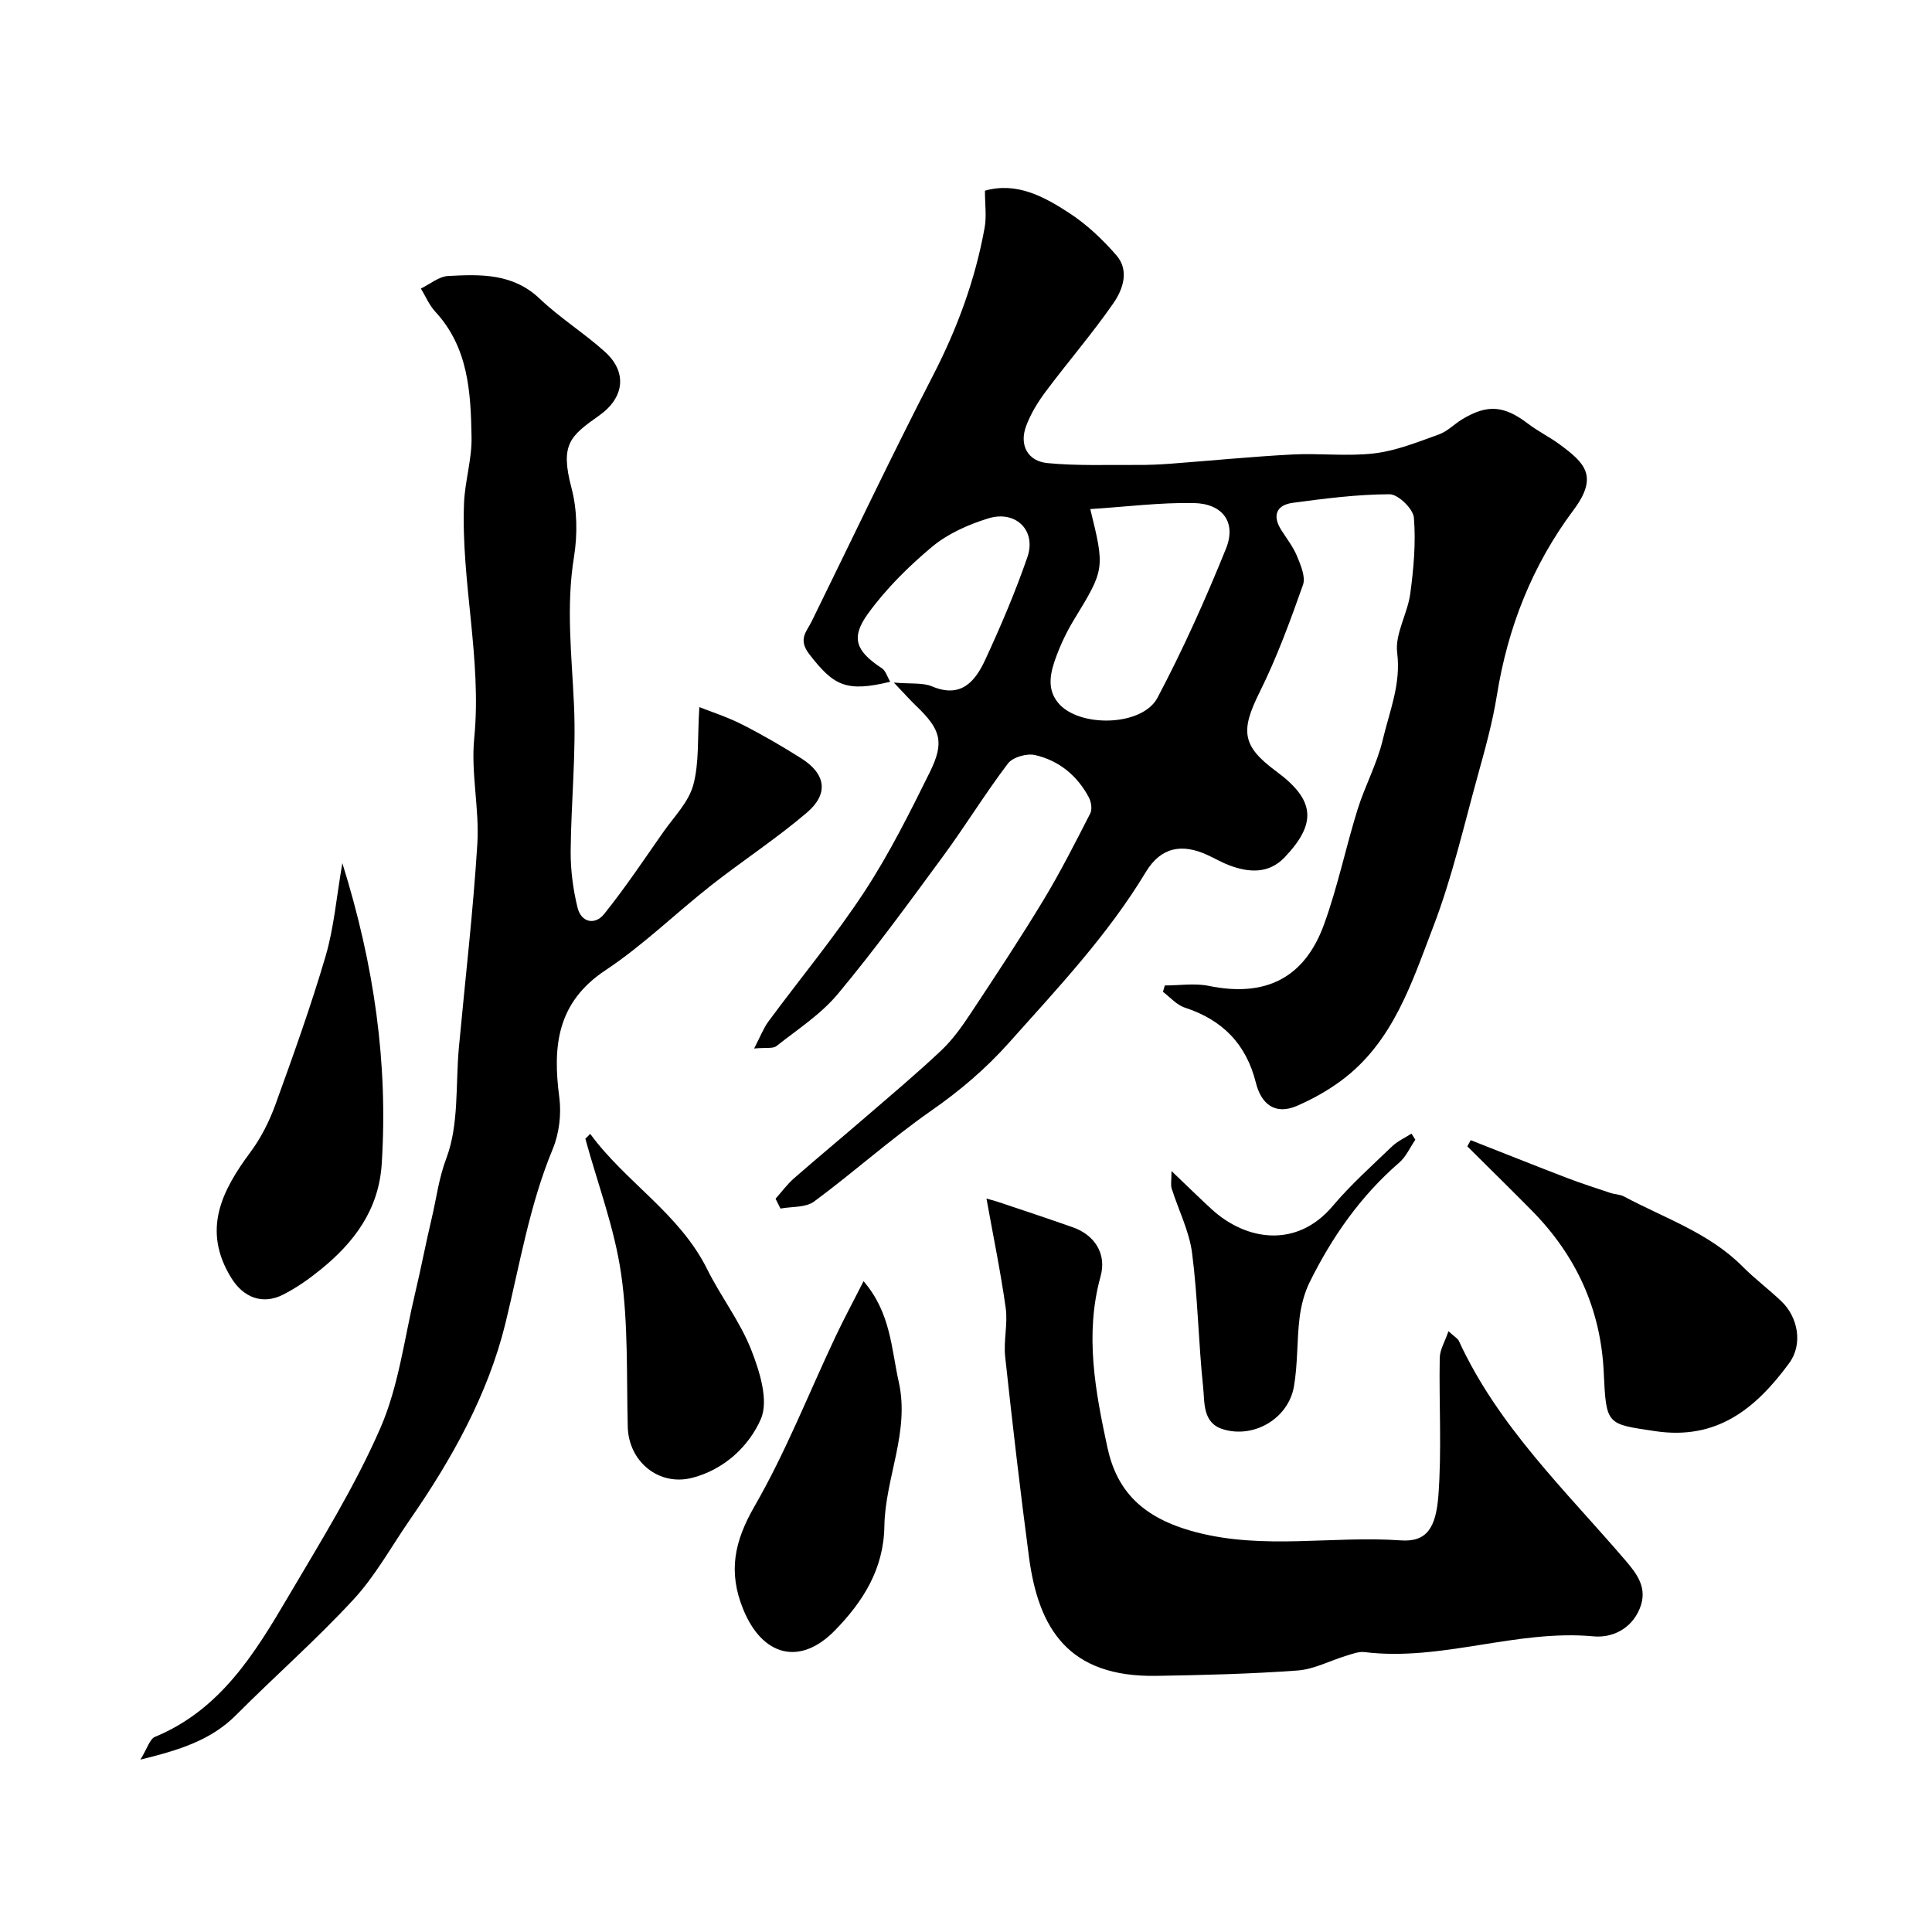 <svg enable-background="new 0 0 400 400" viewBox="0 0 400 400" xmlns="http://www.w3.org/2000/svg"><g fill="#000001"><path d="m156.13 217.08c1.33-2.55 1.95-4.22 2.97-5.6 6.6-8.94 13.73-17.52 19.82-26.79 5.16-7.86 9.41-16.37 13.59-24.82 3.1-6.27 2.23-8.88-2.87-13.76-1.19-1.14-2.28-2.38-4.58-4.79 3.59.31 5.99-.02 7.91.79 6.06 2.55 8.96-1.08 11.03-5.55 3.21-6.93 6.21-13.99 8.71-21.21 1.91-5.51-2.4-9.79-8.11-8.02-4.1 1.27-8.33 3.14-11.58 5.84-4.91 4.09-9.58 8.73-13.32 13.89-3.67 5.08-2.44 7.78 2.89 11.3.79.52 1.11 1.76 1.72 2.79-9.11 2.21-11.7.84-16.74-5.69-2.43-3.14-.56-4.68.51-6.87 8.32-16.95 16.41-34.02 25.06-50.79 5.05-9.78 8.78-19.9 10.72-30.68.42-2.33.06-4.8.06-7.64 6.58-1.86 12.24 1.21 17.51 4.66 3.61 2.36 6.87 5.45 9.71 8.72 2.74 3.16 1.34 7.09-.64 9.94-4.38 6.31-9.43 12.15-14.03 18.31-1.62 2.17-3.09 4.59-4.03 7.12-1.44 3.9.3 7.25 4.44 7.65 6.15.59 12.39.34 18.59.38 2.32.02 4.64-.09 6.95-.26 8.37-.63 16.72-1.46 25.1-1.9 5.67-.3 11.44.43 17.05-.24 4.53-.54 8.95-2.34 13.31-3.9 1.79-.64 3.23-2.18 4.91-3.19 5.25-3.14 8.66-2.79 13.61.98 2.07 1.58 4.45 2.73 6.54 4.28 5.11 3.78 8.1 6.52 2.86 13.54-8.55 11.44-13.63 24.3-15.89 38.41-.9 5.61-2.44 11.13-3.96 16.62-2.89 10.44-5.31 21.08-9.17 31.16-4.47 11.65-8.33 24-19.08 31.96-2.82 2.09-5.97 3.85-9.19 5.24-4.63 1.99-7.42-.49-8.5-4.81-2.01-8.03-6.93-13-14.72-15.54-1.68-.55-3.02-2.14-4.51-3.26.13-.44.25-.88.38-1.32 3.05 0 6.2-.51 9.12.09 11.62 2.38 19.77-1.52 23.84-12.71 2.82-7.75 4.49-15.9 6.94-23.79 1.53-4.91 4.07-9.54 5.24-14.51 1.38-5.86 3.79-11.47 2.97-17.97-.49-3.89 2.15-8.08 2.71-12.23.7-5.21 1.18-10.55.75-15.74-.15-1.82-3.26-4.84-5.02-4.84-6.68.02-13.38.88-20.03 1.77-3.32.44-4.35 2.54-2.43 5.6 1.13 1.79 2.49 3.5 3.28 5.44.77 1.87 1.82 4.3 1.24 5.95-2.66 7.51-5.41 15.04-8.95 22.16-4.01 8.04-3.73 11.18 3.39 16.43 8 5.9 8.54 10.7 1.76 17.82-3.25 3.42-7.33 3.2-11.42 1.67-1.53-.57-2.96-1.41-4.45-2.1-5.42-2.54-9.78-1.65-12.86 3.46-7.87 13.06-18.23 24.02-28.3 35.31-4.88 5.47-10.2 9.98-16.17 14.14-8.37 5.84-16.01 12.72-24.23 18.79-1.73 1.28-4.6 1.01-6.95 1.45-.34-.68-.68-1.36-1.02-2.04 1.27-1.42 2.41-2.99 3.84-4.24 4.88-4.27 9.87-8.4 14.78-12.64 5.28-4.56 10.64-9.05 15.71-13.84 2.35-2.22 4.28-4.95 6.08-7.67 5.11-7.72 10.22-15.45 15.01-23.36 3.53-5.83 6.62-11.94 9.73-18.01.44-.85.21-2.38-.27-3.3-2.41-4.55-6.23-7.68-11.19-8.8-1.69-.38-4.59.45-5.58 1.76-4.73 6.23-8.82 12.94-13.46 19.24-7.07 9.62-14.1 19.28-21.73 28.44-3.52 4.23-8.37 7.37-12.75 10.83-.71.56-2.14.26-4.61.49zm69.6-111.68c3.05 12.36 2.97 12.51-3.37 22.9-1.44 2.36-2.66 4.9-3.62 7.48-1.19 3.18-2.14 6.63.25 9.63 4.2 5.3 17.48 5.05 20.65-.94 5.29-10.01 9.95-20.39 14.19-30.89 2.19-5.43-.68-9.32-6.69-9.43-6.96-.13-13.94.77-21.41 1.25z"/><path d="m144.79 146.4c2.33.93 5.71 2 8.84 3.59 4.21 2.13 8.32 4.52 12.31 7.05 5.04 3.2 5.69 7.31 1.1 11.22-6.3 5.37-13.29 9.93-19.81 15.05-7.35 5.78-14.1 12.41-21.85 17.55-10.09 6.69-10.98 15.77-9.58 26.36.45 3.45-.02 7.43-1.35 10.64-4.84 11.67-6.84 23.98-9.81 36.13-3.6 14.7-11.1 28.13-19.79 40.67-3.83 5.53-7.12 11.58-11.64 16.47-7.7 8.34-16.28 15.87-24.3 23.92-5.17 5.2-11.62 7.25-19.84 9.26 1.44-2.34 1.93-4.26 3.01-4.71 13.49-5.57 20.62-17.19 27.51-28.89 6.76-11.48 13.86-22.88 19.16-35.04 3.82-8.76 4.98-18.69 7.24-28.12 1.21-5.07 2.17-10.2 3.38-15.26.99-4.16 1.45-8.28 3.05-12.51 2.63-6.97 1.88-15.22 2.59-22.92 1.3-14.06 2.95-28.1 3.82-42.19.44-7.22-1.35-14.61-.65-21.78 1.61-16.4-2.74-32.43-2.11-48.69.18-4.56 1.64-9.11 1.56-13.64-.16-9.27-.62-18.6-7.52-26.04-1.25-1.35-2-3.18-2.97-4.78 1.88-.91 3.72-2.49 5.64-2.6 6.72-.36 13.42-.58 18.98 4.72 4.18 3.98 9.18 7.1 13.48 10.97 4.69 4.23 4.02 9.5-1.15 13.17-5.97 4.24-8.19 5.89-5.78 14.98 1.2 4.52 1.28 9.67.53 14.32-1.68 10.3-.46 20.43 0 30.68.46 10.07-.61 20.19-.69 30.29-.03 3.88.5 7.86 1.42 11.63.76 3.12 3.62 3.69 5.51 1.34 4.36-5.43 8.24-11.25 12.24-16.96 2.22-3.17 5.24-6.19 6.21-9.74 1.26-4.62.85-9.69 1.26-16.14z"/><path d="m299.89 275.62c1.22 1.12 1.9 1.47 2.16 2.02 8.12 17.65 22.02 30.9 34.38 45.31 2.47 2.88 4.82 5.83 3.04 10.13-1.8 4.34-5.89 6.05-9.52 5.71-16.03-1.49-31.42 5.22-47.43 3.26-1.2-.15-2.53.37-3.75.74-3.39 1.02-6.7 2.82-10.13 3.07-9.74.71-19.52.95-29.29 1.11-18.1.28-24.33-9.7-26.31-24.6-1.83-13.8-3.43-27.64-4.93-41.48-.36-3.32.57-6.8.11-10.09-1.05-7.51-2.6-14.95-3.98-22.65.43.13 1.59.42 2.72.8 5.07 1.7 10.14 3.38 15.19 5.16 4.41 1.56 7.03 5.41 5.71 10.16-3.33 12.03-1.07 23.86 1.42 35.42 1.95 9.02 7.26 14.62 18.29 17.52 14.17 3.72 28.33.71 42.45 1.71 5.33.38 7.27-2.55 7.78-9.25.72-9.47.11-19.03.28-28.55.04-1.69 1.08-3.37 1.81-5.5z"/><path d="m304.49 236.06c6.63 2.6 13.24 5.25 19.89 7.8 2.98 1.14 6.03 2.12 9.06 3.13.91.3 1.97.29 2.8.73 8.37 4.49 17.6 7.52 24.53 14.49 2.54 2.56 5.47 4.74 8.08 7.24 3.35 3.21 4.52 8.79 1.55 12.82-6.93 9.41-14.97 15.95-27.74 14.03-9.99-1.5-10.12-1.17-10.62-12.11-.6-13.17-5.74-24.28-14.93-33.59-4.4-4.46-8.88-8.84-13.32-13.26.22-.42.46-.85.7-1.28z"/><path d="m70.88 178.7c6.61 21.16 9.48 41.45 8.15 62.29-.61 9.46-5.68 16.22-12.66 21.87-2.39 1.94-4.96 3.75-7.69 5.15-4.3 2.21-8.29.64-10.79-3.42-6.11-9.89-2.02-18.01 3.98-26.08 2.17-2.93 3.89-6.34 5.14-9.78 3.69-10.19 7.36-20.41 10.41-30.8 1.72-5.85 2.22-12.07 3.46-19.23z"/><path d="m178.79 265.26c5.64 6.55 5.73 13.89 7.28 20.81 2.34 10.39-2.81 19.9-2.97 29.92-.14 8.9-4.43 15.61-10.23 21.56-7.26 7.45-15.05 5.34-19-4.37-3.16-7.76-1.84-14.06 2.35-21.33 6.46-11.2 11.22-23.39 16.77-35.13 1.72-3.64 3.63-7.19 5.8-11.46z"/><path d="m122.2 234.76c7.33 10.01 18.48 16.48 24.21 28.01 2.82 5.68 6.82 10.84 9.12 16.69 1.76 4.48 3.66 10.53 1.99 14.35-2.43 5.56-7.51 10.42-14.17 12.15-6.93 1.81-13.2-3.34-13.38-10.55-.27-10.56.13-21.24-1.37-31.64-1.36-9.49-4.86-18.68-7.41-28.01.34-.33.67-.67 1.01-1z"/><path d="m293.03 235.97c-1.1 1.6-1.92 3.51-3.34 4.74-7.98 6.9-13.87 15.34-18.51 24.69-1.13 2.28-1.81 4.92-2.12 7.46-.58 4.72-.35 9.56-1.17 14.22-1.16 6.63-8.32 10.82-14.72 8.82-4.21-1.31-3.74-5.52-4.07-8.68-.98-9.24-1.1-18.58-2.29-27.78-.59-4.56-2.82-8.91-4.23-13.38-.24-.76-.03-1.65-.03-3.61 3.31 3.15 5.76 5.57 8.3 7.9 7.28 6.66 17.71 8.05 25.04-.62 3.75-4.44 8.12-8.35 12.33-12.39 1.14-1.09 2.67-1.77 4.02-2.64.27.43.53.85.79 1.27z"/></g></svg>